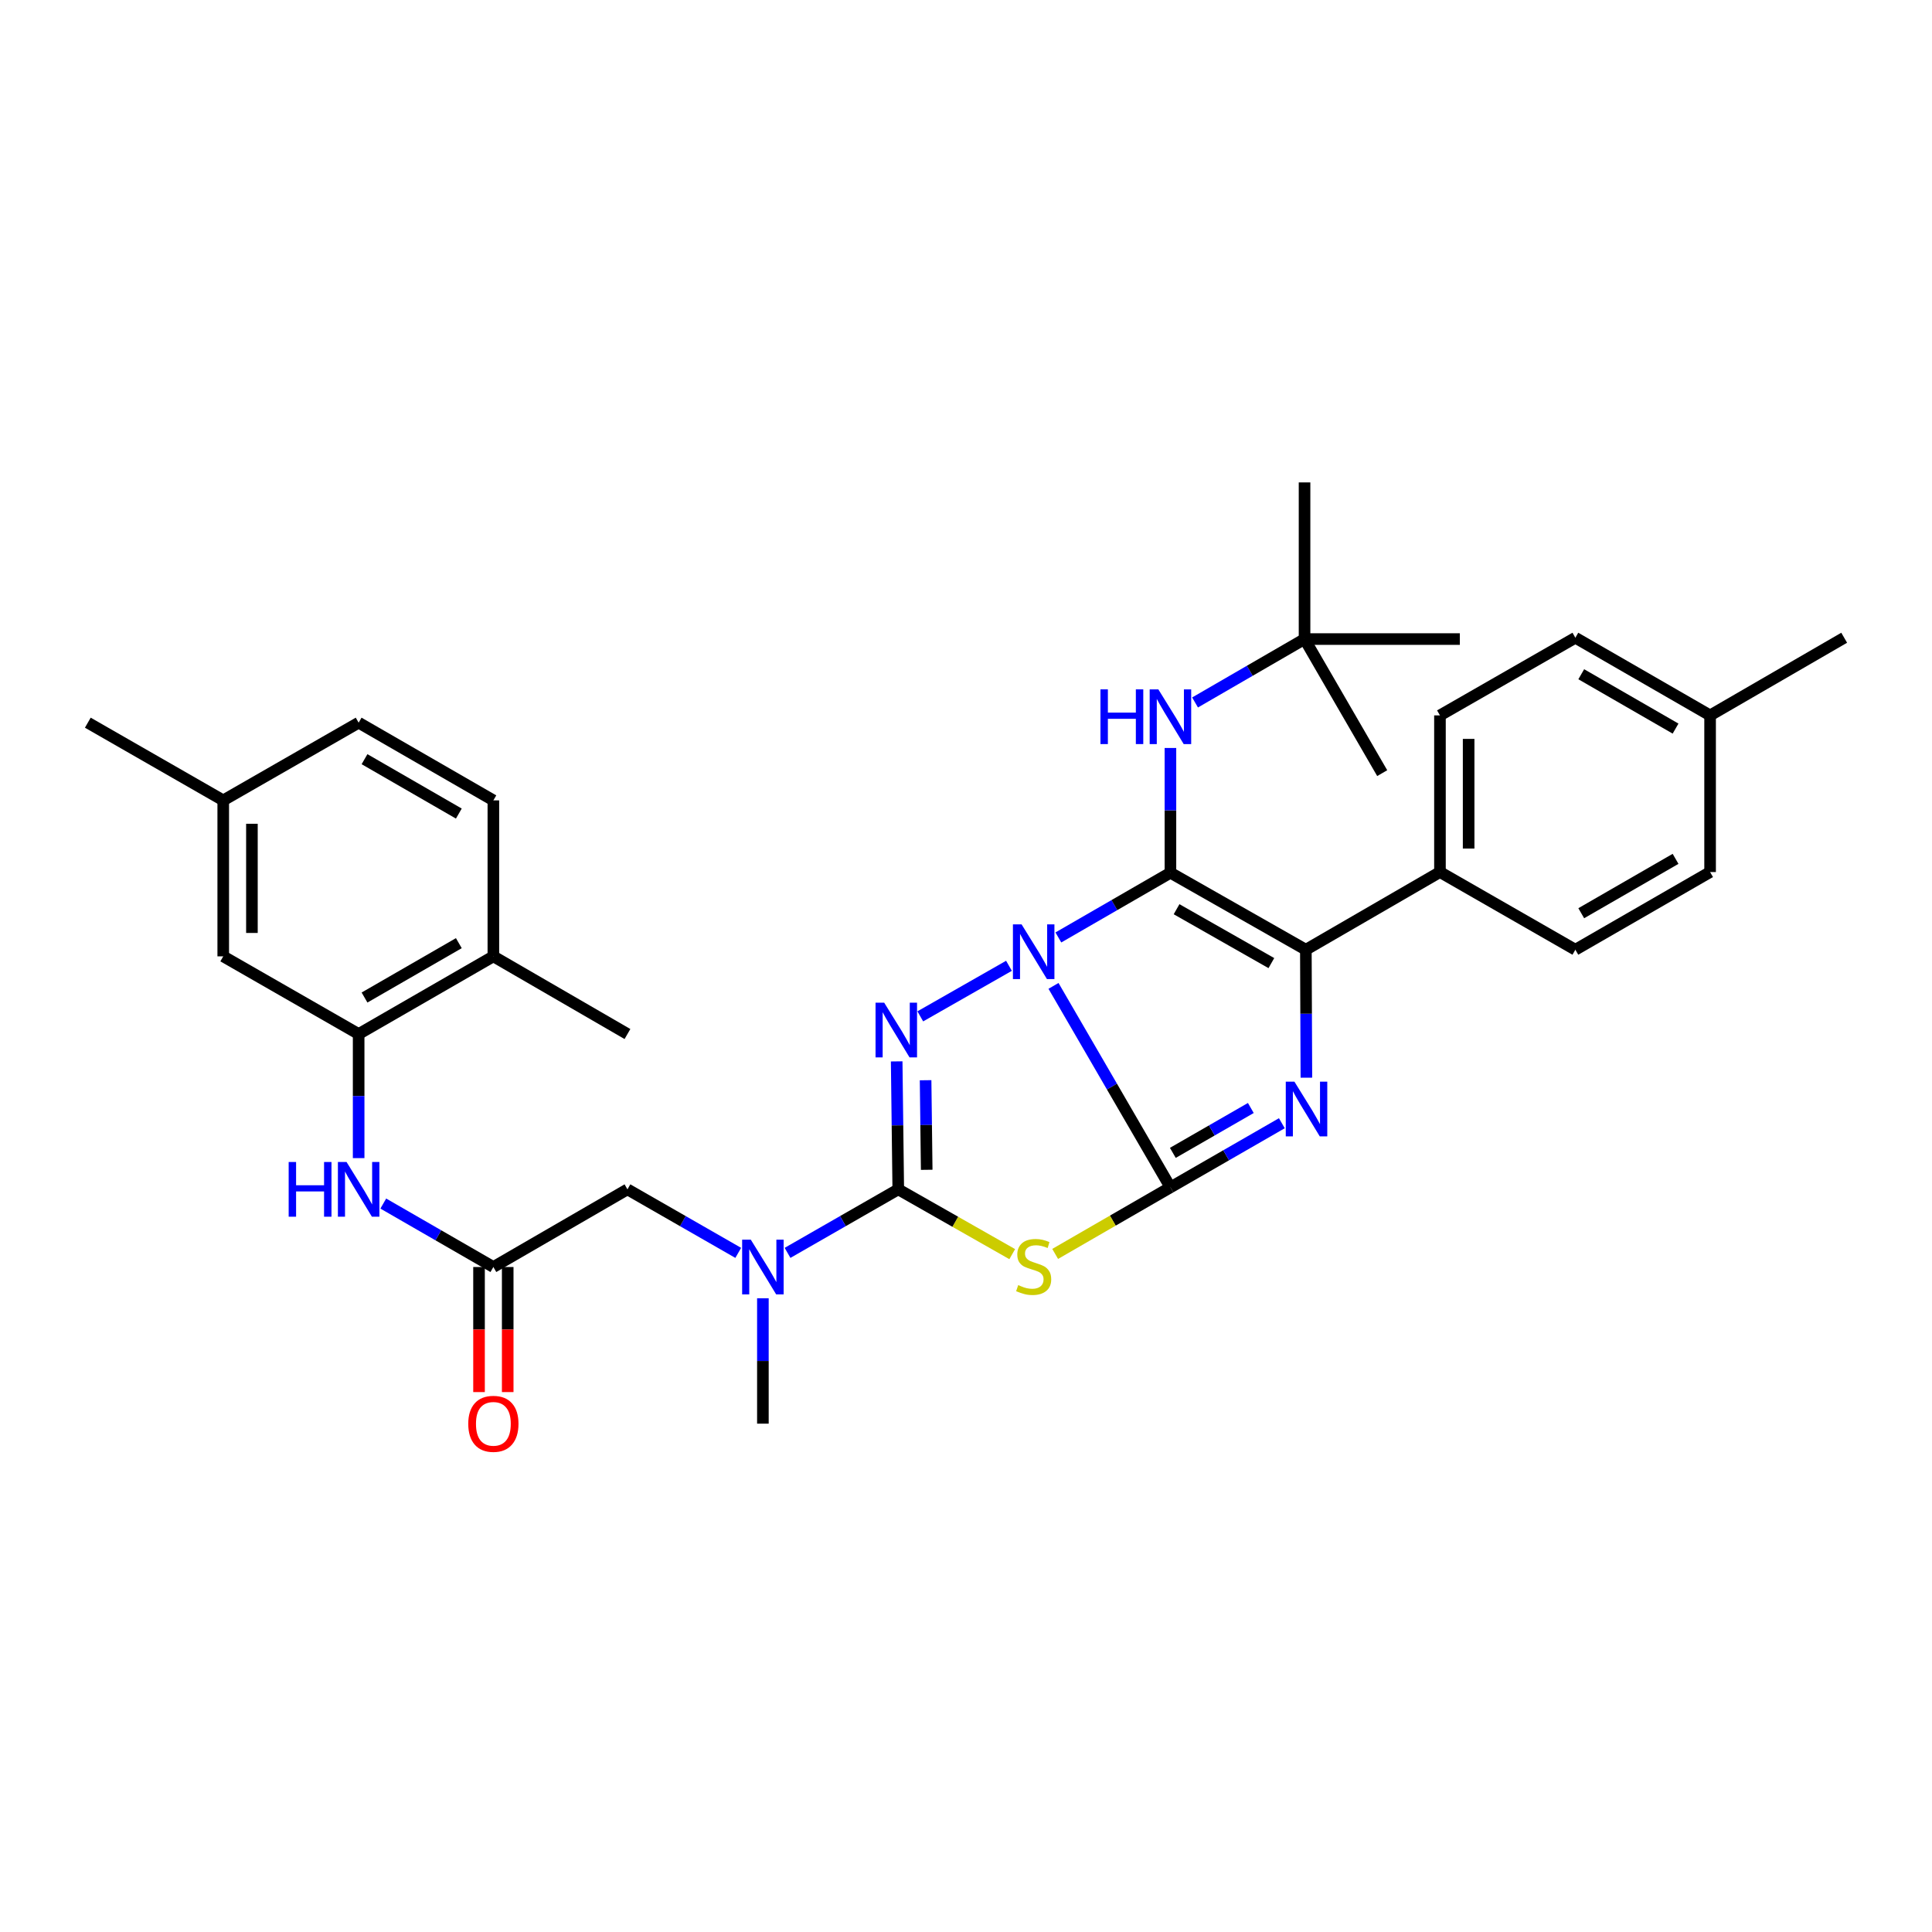 <?xml version='1.0' encoding='iso-8859-1'?>
<svg version='1.1' baseProfile='full'
              xmlns='http://www.w3.org/2000/svg'
                      xmlns:rdkit='http://www.rdkit.org/xml'
                      xmlns:xlink='http://www.w3.org/1999/xlink'
                  xml:space='preserve'
width='1000px' height='1000px' viewBox='0 0 1000 1000'>
<!-- END OF HEADER -->
<rect style='opacity:1.0;fill:#FFFFFF;stroke:none' width='1000' height='1000' x='0' y='0'> </rect>
<path class='bond-0' d='M 545.291,510.292 L 575.552,562.43' style='fill:none;fill-rule:evenodd;stroke:#0000FF;stroke-width:6px;stroke-linecap:butt;stroke-linejoin:miter;stroke-opacity:1' />
<path class='bond-0' d='M 575.552,562.43 L 605.814,614.568' style='fill:none;fill-rule:evenodd;stroke:#000000;stroke-width:6px;stroke-linecap:butt;stroke-linejoin:miter;stroke-opacity:1' />
<path class='bond-1' d='M 547.81,485.223 L 576.812,468.474' style='fill:none;fill-rule:evenodd;stroke:#0000FF;stroke-width:6px;stroke-linecap:butt;stroke-linejoin:miter;stroke-opacity:1' />
<path class='bond-1' d='M 576.812,468.474 L 605.814,451.724' style='fill:none;fill-rule:evenodd;stroke:#000000;stroke-width:6px;stroke-linecap:butt;stroke-linejoin:miter;stroke-opacity:1' />
<path class='bond-2' d='M 522.24,499.897 L 476.336,526.07' style='fill:none;fill-rule:evenodd;stroke:#0000FF;stroke-width:6px;stroke-linecap:butt;stroke-linejoin:miter;stroke-opacity:1' />
<path class='bond-3' d='M 605.814,614.568 L 634.648,597.975' style='fill:none;fill-rule:evenodd;stroke:#000000;stroke-width:6px;stroke-linecap:butt;stroke-linejoin:miter;stroke-opacity:1' />
<path class='bond-3' d='M 634.648,597.975 L 663.483,581.382' style='fill:none;fill-rule:evenodd;stroke:#0000FF;stroke-width:6px;stroke-linecap:butt;stroke-linejoin:miter;stroke-opacity:1' />
<path class='bond-3' d='M 607.06,596.724 L 627.244,585.108' style='fill:none;fill-rule:evenodd;stroke:#000000;stroke-width:6px;stroke-linecap:butt;stroke-linejoin:miter;stroke-opacity:1' />
<path class='bond-3' d='M 627.244,585.108 L 647.428,573.493' style='fill:none;fill-rule:evenodd;stroke:#0000FF;stroke-width:6px;stroke-linecap:butt;stroke-linejoin:miter;stroke-opacity:1' />
<path class='bond-4' d='M 605.814,614.568 L 575.982,631.797' style='fill:none;fill-rule:evenodd;stroke:#000000;stroke-width:6px;stroke-linecap:butt;stroke-linejoin:miter;stroke-opacity:1' />
<path class='bond-4' d='M 575.982,631.797 L 546.15,649.026' style='fill:none;fill-rule:evenodd;stroke:#CCCC00;stroke-width:6px;stroke-linecap:butt;stroke-linejoin:miter;stroke-opacity:1' />
<path class='bond-6' d='M 605.814,451.724 L 675.908,491.575' style='fill:none;fill-rule:evenodd;stroke:#000000;stroke-width:6px;stroke-linecap:butt;stroke-linejoin:miter;stroke-opacity:1' />
<path class='bond-6' d='M 608.991,470.607 L 658.057,498.503' style='fill:none;fill-rule:evenodd;stroke:#000000;stroke-width:6px;stroke-linecap:butt;stroke-linejoin:miter;stroke-opacity:1' />
<path class='bond-7' d='M 605.814,451.724 L 605.814,419.439' style='fill:none;fill-rule:evenodd;stroke:#000000;stroke-width:6px;stroke-linecap:butt;stroke-linejoin:miter;stroke-opacity:1' />
<path class='bond-7' d='M 605.814,419.439 L 605.814,387.153' style='fill:none;fill-rule:evenodd;stroke:#0000FF;stroke-width:6px;stroke-linecap:butt;stroke-linejoin:miter;stroke-opacity:1' />
<path class='bond-5' d='M 464.119,549.372 L 464.53,582.49' style='fill:none;fill-rule:evenodd;stroke:#0000FF;stroke-width:6px;stroke-linecap:butt;stroke-linejoin:miter;stroke-opacity:1' />
<path class='bond-5' d='M 464.53,582.49 L 464.94,615.608' style='fill:none;fill-rule:evenodd;stroke:#000000;stroke-width:6px;stroke-linecap:butt;stroke-linejoin:miter;stroke-opacity:1' />
<path class='bond-5' d='M 479.086,559.123 L 479.374,582.306' style='fill:none;fill-rule:evenodd;stroke:#0000FF;stroke-width:6px;stroke-linecap:butt;stroke-linejoin:miter;stroke-opacity:1' />
<path class='bond-5' d='M 479.374,582.306 L 479.661,605.488' style='fill:none;fill-rule:evenodd;stroke:#000000;stroke-width:6px;stroke-linecap:butt;stroke-linejoin:miter;stroke-opacity:1' />
<path class='bond-34' d='M 676.186,557.811 L 676.047,524.693' style='fill:none;fill-rule:evenodd;stroke:#0000FF;stroke-width:6px;stroke-linecap:butt;stroke-linejoin:miter;stroke-opacity:1' />
<path class='bond-34' d='M 676.047,524.693 L 675.908,491.575' style='fill:none;fill-rule:evenodd;stroke:#000000;stroke-width:6px;stroke-linecap:butt;stroke-linejoin:miter;stroke-opacity:1' />
<path class='bond-33' d='M 523.931,649.143 L 494.436,632.375' style='fill:none;fill-rule:evenodd;stroke:#CCCC00;stroke-width:6px;stroke-linecap:butt;stroke-linejoin:miter;stroke-opacity:1' />
<path class='bond-33' d='M 494.436,632.375 L 464.94,615.608' style='fill:none;fill-rule:evenodd;stroke:#000000;stroke-width:6px;stroke-linecap:butt;stroke-linejoin:miter;stroke-opacity:1' />
<path class='bond-8' d='M 464.94,615.608 L 436.285,632.047' style='fill:none;fill-rule:evenodd;stroke:#000000;stroke-width:6px;stroke-linecap:butt;stroke-linejoin:miter;stroke-opacity:1' />
<path class='bond-8' d='M 436.285,632.047 L 407.63,648.485' style='fill:none;fill-rule:evenodd;stroke:#0000FF;stroke-width:6px;stroke-linecap:butt;stroke-linejoin:miter;stroke-opacity:1' />
<path class='bond-12' d='M 675.908,491.575 L 745.318,451.37' style='fill:none;fill-rule:evenodd;stroke:#000000;stroke-width:6px;stroke-linecap:butt;stroke-linejoin:miter;stroke-opacity:1' />
<path class='bond-16' d='M 618.559,363.594 L 646.895,347.185' style='fill:none;fill-rule:evenodd;stroke:#0000FF;stroke-width:6px;stroke-linecap:butt;stroke-linejoin:miter;stroke-opacity:1' />
<path class='bond-16' d='M 646.895,347.185 L 675.232,330.777' style='fill:none;fill-rule:evenodd;stroke:#000000;stroke-width:6px;stroke-linecap:butt;stroke-linejoin:miter;stroke-opacity:1' />
<path class='bond-13' d='M 382.111,648.488 L 353.439,632.048' style='fill:none;fill-rule:evenodd;stroke:#0000FF;stroke-width:6px;stroke-linecap:butt;stroke-linejoin:miter;stroke-opacity:1' />
<path class='bond-13' d='M 353.439,632.048 L 324.768,615.608' style='fill:none;fill-rule:evenodd;stroke:#000000;stroke-width:6px;stroke-linecap:butt;stroke-linejoin:miter;stroke-opacity:1' />
<path class='bond-26' d='M 394.871,671.992 L 394.871,704.439' style='fill:none;fill-rule:evenodd;stroke:#0000FF;stroke-width:6px;stroke-linecap:butt;stroke-linejoin:miter;stroke-opacity:1' />
<path class='bond-26' d='M 394.871,704.439 L 394.871,736.885' style='fill:none;fill-rule:evenodd;stroke:#000000;stroke-width:6px;stroke-linecap:butt;stroke-linejoin:miter;stroke-opacity:1' />
<path class='bond-9' d='M 185.635,535.212 L 185.635,567.325' style='fill:none;fill-rule:evenodd;stroke:#000000;stroke-width:6px;stroke-linecap:butt;stroke-linejoin:miter;stroke-opacity:1' />
<path class='bond-9' d='M 185.635,567.325 L 185.635,599.438' style='fill:none;fill-rule:evenodd;stroke:#0000FF;stroke-width:6px;stroke-linecap:butt;stroke-linejoin:miter;stroke-opacity:1' />
<path class='bond-14' d='M 185.635,535.212 L 255.367,495.006' style='fill:none;fill-rule:evenodd;stroke:#000000;stroke-width:6px;stroke-linecap:butt;stroke-linejoin:miter;stroke-opacity:1' />
<path class='bond-14' d='M 188.68,516.321 L 237.492,488.177' style='fill:none;fill-rule:evenodd;stroke:#000000;stroke-width:6px;stroke-linecap:butt;stroke-linejoin:miter;stroke-opacity:1' />
<path class='bond-15' d='M 185.635,535.212 L 115.549,495.006' style='fill:none;fill-rule:evenodd;stroke:#000000;stroke-width:6px;stroke-linecap:butt;stroke-linejoin:miter;stroke-opacity:1' />
<path class='bond-10' d='M 255.367,655.805 L 324.768,615.608' style='fill:none;fill-rule:evenodd;stroke:#000000;stroke-width:6px;stroke-linecap:butt;stroke-linejoin:miter;stroke-opacity:1' />
<path class='bond-11' d='M 255.367,655.805 L 226.877,639.382' style='fill:none;fill-rule:evenodd;stroke:#000000;stroke-width:6px;stroke-linecap:butt;stroke-linejoin:miter;stroke-opacity:1' />
<path class='bond-11' d='M 226.877,639.382 L 198.387,622.959' style='fill:none;fill-rule:evenodd;stroke:#0000FF;stroke-width:6px;stroke-linecap:butt;stroke-linejoin:miter;stroke-opacity:1' />
<path class='bond-17' d='M 247.944,655.805 L 247.944,688.172' style='fill:none;fill-rule:evenodd;stroke:#000000;stroke-width:6px;stroke-linecap:butt;stroke-linejoin:miter;stroke-opacity:1' />
<path class='bond-17' d='M 247.944,688.172 L 247.944,720.538' style='fill:none;fill-rule:evenodd;stroke:#FF0000;stroke-width:6px;stroke-linecap:butt;stroke-linejoin:miter;stroke-opacity:1' />
<path class='bond-17' d='M 262.789,655.805 L 262.789,688.172' style='fill:none;fill-rule:evenodd;stroke:#000000;stroke-width:6px;stroke-linecap:butt;stroke-linejoin:miter;stroke-opacity:1' />
<path class='bond-17' d='M 262.789,688.172 L 262.789,720.538' style='fill:none;fill-rule:evenodd;stroke:#FF0000;stroke-width:6px;stroke-linecap:butt;stroke-linejoin:miter;stroke-opacity:1' />
<path class='bond-18' d='M 745.318,451.37 L 745.318,370.29' style='fill:none;fill-rule:evenodd;stroke:#000000;stroke-width:6px;stroke-linecap:butt;stroke-linejoin:miter;stroke-opacity:1' />
<path class='bond-18' d='M 760.163,439.208 L 760.163,382.452' style='fill:none;fill-rule:evenodd;stroke:#000000;stroke-width:6px;stroke-linecap:butt;stroke-linejoin:miter;stroke-opacity:1' />
<path class='bond-19' d='M 745.318,451.37 L 815.404,491.575' style='fill:none;fill-rule:evenodd;stroke:#000000;stroke-width:6px;stroke-linecap:butt;stroke-linejoin:miter;stroke-opacity:1' />
<path class='bond-20' d='M 255.367,495.006 L 255.367,414.273' style='fill:none;fill-rule:evenodd;stroke:#000000;stroke-width:6px;stroke-linecap:butt;stroke-linejoin:miter;stroke-opacity:1' />
<path class='bond-27' d='M 255.367,495.006 L 324.768,535.212' style='fill:none;fill-rule:evenodd;stroke:#000000;stroke-width:6px;stroke-linecap:butt;stroke-linejoin:miter;stroke-opacity:1' />
<path class='bond-21' d='M 115.549,495.006 L 115.549,414.273' style='fill:none;fill-rule:evenodd;stroke:#000000;stroke-width:6px;stroke-linecap:butt;stroke-linejoin:miter;stroke-opacity:1' />
<path class='bond-21' d='M 130.394,482.896 L 130.394,426.383' style='fill:none;fill-rule:evenodd;stroke:#000000;stroke-width:6px;stroke-linecap:butt;stroke-linejoin:miter;stroke-opacity:1' />
<path class='bond-28' d='M 675.232,330.777 L 675.232,249.697' style='fill:none;fill-rule:evenodd;stroke:#000000;stroke-width:6px;stroke-linecap:butt;stroke-linejoin:miter;stroke-opacity:1' />
<path class='bond-29' d='M 675.232,330.777 L 715.43,400.178' style='fill:none;fill-rule:evenodd;stroke:#000000;stroke-width:6px;stroke-linecap:butt;stroke-linejoin:miter;stroke-opacity:1' />
<path class='bond-30' d='M 675.232,330.777 L 755.611,330.777' style='fill:none;fill-rule:evenodd;stroke:#000000;stroke-width:6px;stroke-linecap:butt;stroke-linejoin:miter;stroke-opacity:1' />
<path class='bond-23' d='M 745.318,370.29 L 815.404,330.092' style='fill:none;fill-rule:evenodd;stroke:#000000;stroke-width:6px;stroke-linecap:butt;stroke-linejoin:miter;stroke-opacity:1' />
<path class='bond-24' d='M 815.404,491.575 L 885.144,451.37' style='fill:none;fill-rule:evenodd;stroke:#000000;stroke-width:6px;stroke-linecap:butt;stroke-linejoin:miter;stroke-opacity:1' />
<path class='bond-24' d='M 818.451,472.684 L 867.268,444.539' style='fill:none;fill-rule:evenodd;stroke:#000000;stroke-width:6px;stroke-linecap:butt;stroke-linejoin:miter;stroke-opacity:1' />
<path class='bond-36' d='M 255.367,414.273 L 185.635,374.059' style='fill:none;fill-rule:evenodd;stroke:#000000;stroke-width:6px;stroke-linecap:butt;stroke-linejoin:miter;stroke-opacity:1' />
<path class='bond-36' d='M 237.49,421.101 L 188.678,392.951' style='fill:none;fill-rule:evenodd;stroke:#000000;stroke-width:6px;stroke-linecap:butt;stroke-linejoin:miter;stroke-opacity:1' />
<path class='bond-22' d='M 115.549,414.273 L 185.635,374.059' style='fill:none;fill-rule:evenodd;stroke:#000000;stroke-width:6px;stroke-linecap:butt;stroke-linejoin:miter;stroke-opacity:1' />
<path class='bond-31' d='M 115.549,414.273 L 45.455,374.059' style='fill:none;fill-rule:evenodd;stroke:#000000;stroke-width:6px;stroke-linecap:butt;stroke-linejoin:miter;stroke-opacity:1' />
<path class='bond-35' d='M 815.404,330.092 L 885.144,370.29' style='fill:none;fill-rule:evenodd;stroke:#000000;stroke-width:6px;stroke-linecap:butt;stroke-linejoin:miter;stroke-opacity:1' />
<path class='bond-35' d='M 818.452,348.983 L 867.269,377.122' style='fill:none;fill-rule:evenodd;stroke:#000000;stroke-width:6px;stroke-linecap:butt;stroke-linejoin:miter;stroke-opacity:1' />
<path class='bond-25' d='M 885.144,451.37 L 885.144,370.29' style='fill:none;fill-rule:evenodd;stroke:#000000;stroke-width:6px;stroke-linecap:butt;stroke-linejoin:miter;stroke-opacity:1' />
<path class='bond-32' d='M 885.144,370.29 L 954.545,330.092' style='fill:none;fill-rule:evenodd;stroke:#000000;stroke-width:6px;stroke-linecap:butt;stroke-linejoin:miter;stroke-opacity:1' />
<path  class='atom-0' d='M 528.767 478.446
L 538.047 493.446
Q 538.967 494.926, 540.447 497.606
Q 541.927 500.286, 542.007 500.446
L 542.007 478.446
L 545.767 478.446
L 545.767 506.766
L 541.887 506.766
L 531.927 490.366
Q 530.767 488.446, 529.527 486.246
Q 528.327 484.046, 527.967 483.366
L 527.967 506.766
L 524.287 506.766
L 524.287 478.446
L 528.767 478.446
' fill='#0000FF'/>
<path  class='atom-3' d='M 457.658 518.99
L 466.938 533.99
Q 467.858 535.47, 469.338 538.15
Q 470.818 540.83, 470.898 540.99
L 470.898 518.99
L 474.658 518.99
L 474.658 547.31
L 470.778 547.31
L 460.818 530.91
Q 459.658 528.99, 458.418 526.79
Q 457.218 524.59, 456.858 523.91
L 456.858 547.31
L 453.178 547.31
L 453.178 518.99
L 457.658 518.99
' fill='#0000FF'/>
<path  class='atom-4' d='M 669.995 559.873
L 679.275 574.873
Q 680.195 576.353, 681.675 579.033
Q 683.155 581.713, 683.235 581.873
L 683.235 559.873
L 686.995 559.873
L 686.995 588.193
L 683.115 588.193
L 673.155 571.793
Q 671.995 569.873, 670.755 567.673
Q 669.555 565.473, 669.195 564.793
L 669.195 588.193
L 665.515 588.193
L 665.515 559.873
L 669.995 559.873
' fill='#0000FF'/>
<path  class='atom-5' d='M 527.027 665.171
Q 527.347 665.291, 528.667 665.851
Q 529.987 666.411, 531.427 666.771
Q 532.907 667.091, 534.347 667.091
Q 537.027 667.091, 538.587 665.811
Q 540.147 664.491, 540.147 662.211
Q 540.147 660.651, 539.347 659.691
Q 538.587 658.731, 537.387 658.211
Q 536.187 657.691, 534.187 657.091
Q 531.667 656.331, 530.147 655.611
Q 528.667 654.891, 527.587 653.371
Q 526.547 651.851, 526.547 649.291
Q 526.547 645.731, 528.947 643.531
Q 531.387 641.331, 536.187 641.331
Q 539.467 641.331, 543.187 642.891
L 542.267 645.971
Q 538.867 644.571, 536.307 644.571
Q 533.547 644.571, 532.027 645.731
Q 530.507 646.851, 530.547 648.811
Q 530.547 650.331, 531.307 651.251
Q 532.107 652.171, 533.227 652.691
Q 534.387 653.211, 536.307 653.811
Q 538.867 654.611, 540.387 655.411
Q 541.907 656.211, 542.987 657.851
Q 544.107 659.451, 544.107 662.211
Q 544.107 666.131, 541.467 668.251
Q 538.867 670.331, 534.507 670.331
Q 531.987 670.331, 530.067 669.771
Q 528.187 669.251, 525.947 668.331
L 527.027 665.171
' fill='#CCCC00'/>
<path  class='atom-8' d='M 569.594 356.814
L 573.434 356.814
L 573.434 368.854
L 587.914 368.854
L 587.914 356.814
L 591.754 356.814
L 591.754 385.134
L 587.914 385.134
L 587.914 372.054
L 573.434 372.054
L 573.434 385.134
L 569.594 385.134
L 569.594 356.814
' fill='#0000FF'/>
<path  class='atom-8' d='M 599.554 356.814
L 608.834 371.814
Q 609.754 373.294, 611.234 375.974
Q 612.714 378.654, 612.794 378.814
L 612.794 356.814
L 616.554 356.814
L 616.554 385.134
L 612.674 385.134
L 602.714 368.734
Q 601.554 366.814, 600.314 364.614
Q 599.114 362.414, 598.754 361.734
L 598.754 385.134
L 595.074 385.134
L 595.074 356.814
L 599.554 356.814
' fill='#0000FF'/>
<path  class='atom-9' d='M 388.611 641.645
L 397.891 656.645
Q 398.811 658.125, 400.291 660.805
Q 401.771 663.485, 401.851 663.645
L 401.851 641.645
L 405.611 641.645
L 405.611 669.965
L 401.731 669.965
L 391.771 653.565
Q 390.611 651.645, 389.371 649.445
Q 388.171 647.245, 387.811 646.565
L 387.811 669.965
L 384.131 669.965
L 384.131 641.645
L 388.611 641.645
' fill='#0000FF'/>
<path  class='atom-12' d='M 149.415 601.448
L 153.255 601.448
L 153.255 613.488
L 167.735 613.488
L 167.735 601.448
L 171.575 601.448
L 171.575 629.768
L 167.735 629.768
L 167.735 616.688
L 153.255 616.688
L 153.255 629.768
L 149.415 629.768
L 149.415 601.448
' fill='#0000FF'/>
<path  class='atom-12' d='M 179.375 601.448
L 188.655 616.448
Q 189.575 617.928, 191.055 620.608
Q 192.535 623.288, 192.615 623.448
L 192.615 601.448
L 196.375 601.448
L 196.375 629.768
L 192.495 629.768
L 182.535 613.368
Q 181.375 611.448, 180.135 609.248
Q 178.935 607.048, 178.575 606.368
L 178.575 629.768
L 174.895 629.768
L 174.895 601.448
L 179.375 601.448
' fill='#0000FF'/>
<path  class='atom-18' d='M 242.367 736.965
Q 242.367 730.165, 245.727 726.365
Q 249.087 722.565, 255.367 722.565
Q 261.647 722.565, 265.007 726.365
Q 268.367 730.165, 268.367 736.965
Q 268.367 743.845, 264.967 747.765
Q 261.567 751.645, 255.367 751.645
Q 249.127 751.645, 245.727 747.765
Q 242.367 743.885, 242.367 736.965
M 255.367 748.445
Q 259.687 748.445, 262.007 745.565
Q 264.367 742.645, 264.367 736.965
Q 264.367 731.405, 262.007 728.605
Q 259.687 725.765, 255.367 725.765
Q 251.047 725.765, 248.687 728.565
Q 246.367 731.365, 246.367 736.965
Q 246.367 742.685, 248.687 745.565
Q 251.047 748.445, 255.367 748.445
' fill='#FF0000'/>
</svg>
